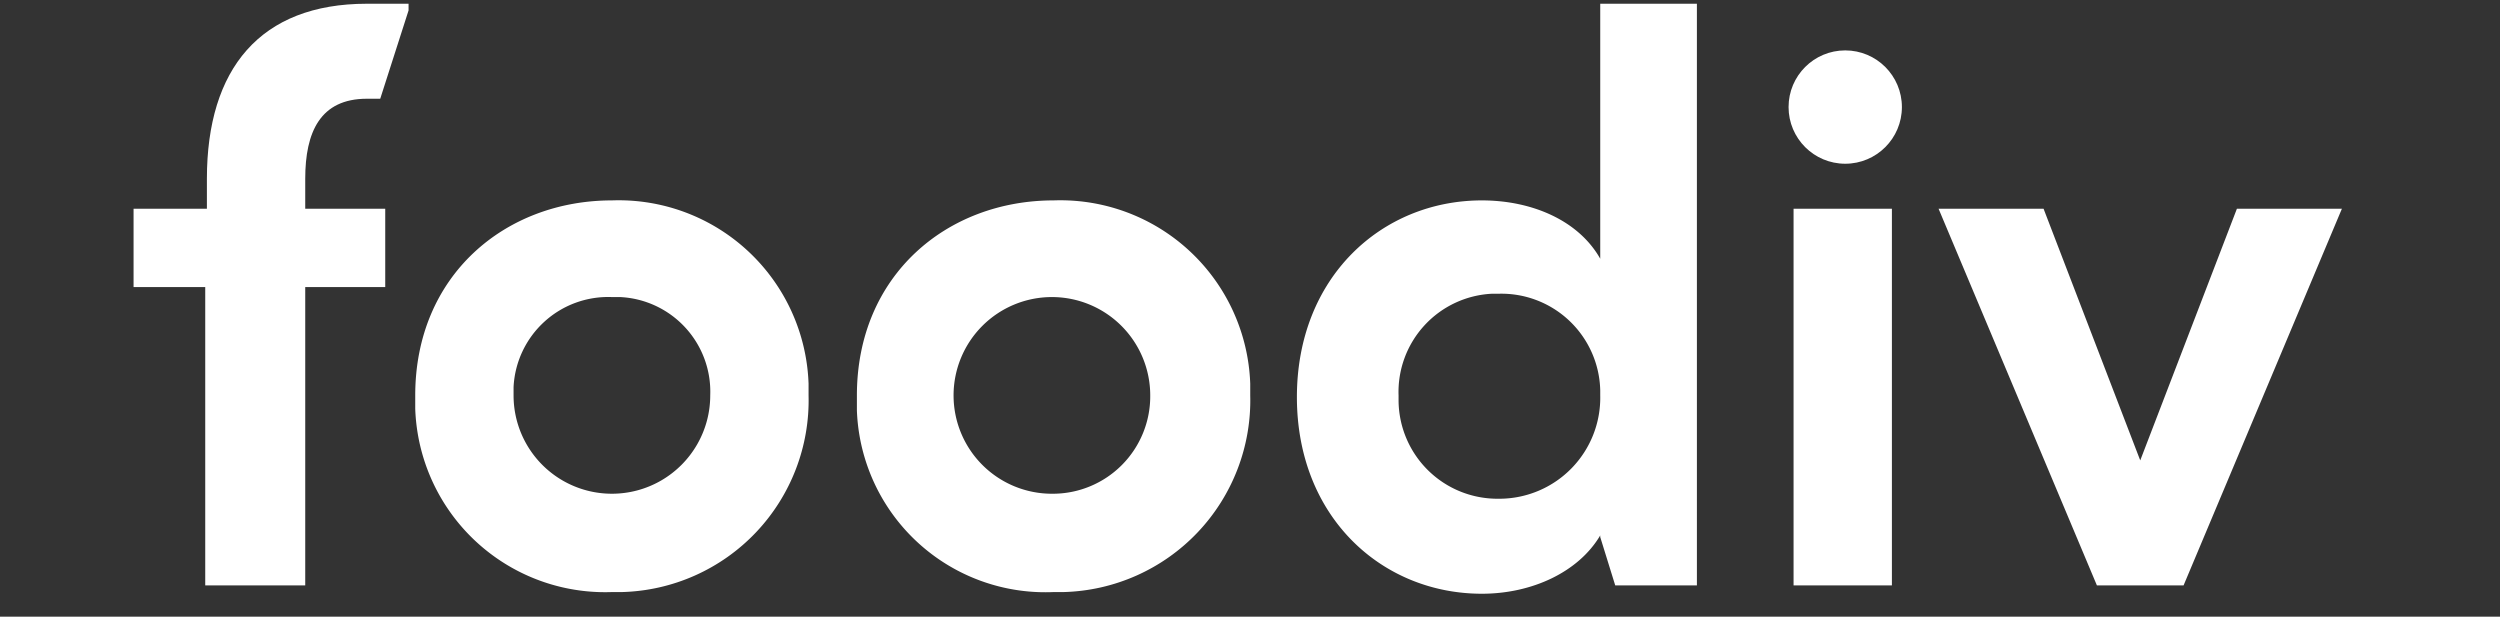 <svg xmlns="http://www.w3.org/2000/svg" width="150" height="37" viewBox="0 0 150 37">
  <rect x="0" y="0" width="150" height="37" fill="#333333" stroke="none"/>
  <g id="Group_193" transform="translate(-2867 -5684)">
    <rect id="Rectangle_22" width="150" height="37" transform="translate(2867 5684)" fill="none"/>
    <g id="_x30_2222" transform="translate(2866.314 5683.424)">
      <g id="Group_192">
        <g id="Group_191">
          <g id="Group_189">
            <path id="Path_183" d="M25.6,24.3c0-7.2,5.4-11.7,11.8-11.7a11.4,11.4,0,0,1,11.8,11v.7A11.506,11.506,0,0,1,38,36.1h-.6a11.4,11.4,0,0,1-11.8-11C25.6,24.9,25.6,24.6,25.6,24.3Zm17.7,0a5.684,5.684,0,0,0-5.4-5.9h-.5a5.684,5.684,0,0,0-5.9,5.4v.5a5.9,5.9,0,0,0,11.8,0Z" fill="#fff"/>
            <path id="Path_184" d="M52.1,24.3c0-7.2,5.4-11.7,11.8-11.7a11.4,11.4,0,0,1,11.8,11v.7A11.506,11.506,0,0,1,64.5,36.1h-.6A11.316,11.316,0,0,1,52.1,25.2Q52.1,24.75,52.1,24.3Zm17.6,0a5.9,5.9,0,1,0-5.9,5.9,5.848,5.848,0,0,0,5.9-5.9Z" fill="#fff"/>
            <path id="Path_185" d="M114.2,35.7h-5.9V13.1h5.9Z" fill="#fff"/>
            <path id="Path_186" d="M117,13.1h6.3l5.8,15.1,5.8-15.1h6.3l-9.5,22.6h-5.2Z" fill="#fff"/>
          </g>
          <g id="Group_190">
            <circle id="Ellipse_3" cx="3.4" cy="3.4" r="3.4" transform="translate(108 3.6)" fill="#fff"/>
            <path id="Path_187" d="M96.7.8V16.1c-1.3-2.3-4.1-3.5-7.1-3.5-6,0-11.1,4.6-11.1,11.8s5.1,11.8,11.1,11.8c3,0,5.8-1.3,7.1-3.5v.1l.9,2.9h4.9V.8ZM90.6,30.5a5.933,5.933,0,0,1-6-5.9v-.3a5.9,5.9,0,0,1,5.6-6.1h.4A5.934,5.934,0,0,1,96.7,24v.3a6.06,6.06,0,0,1-6,6.2Z" fill="#fff"/>
            <path id="Path_188" d="M19,11.3c0-2.8.9-4.8,3.7-4.8h.8l1.7-5.3V.8H22.7c-6.4,0-9.6,3.9-9.6,10.5v1.8H8.7v4.7H13V35.7h6V17.8h4.8V13.1H19Z" fill="#fff"/>
          </g>
        </g>
      </g>
    </g>
  </g>
</svg>
